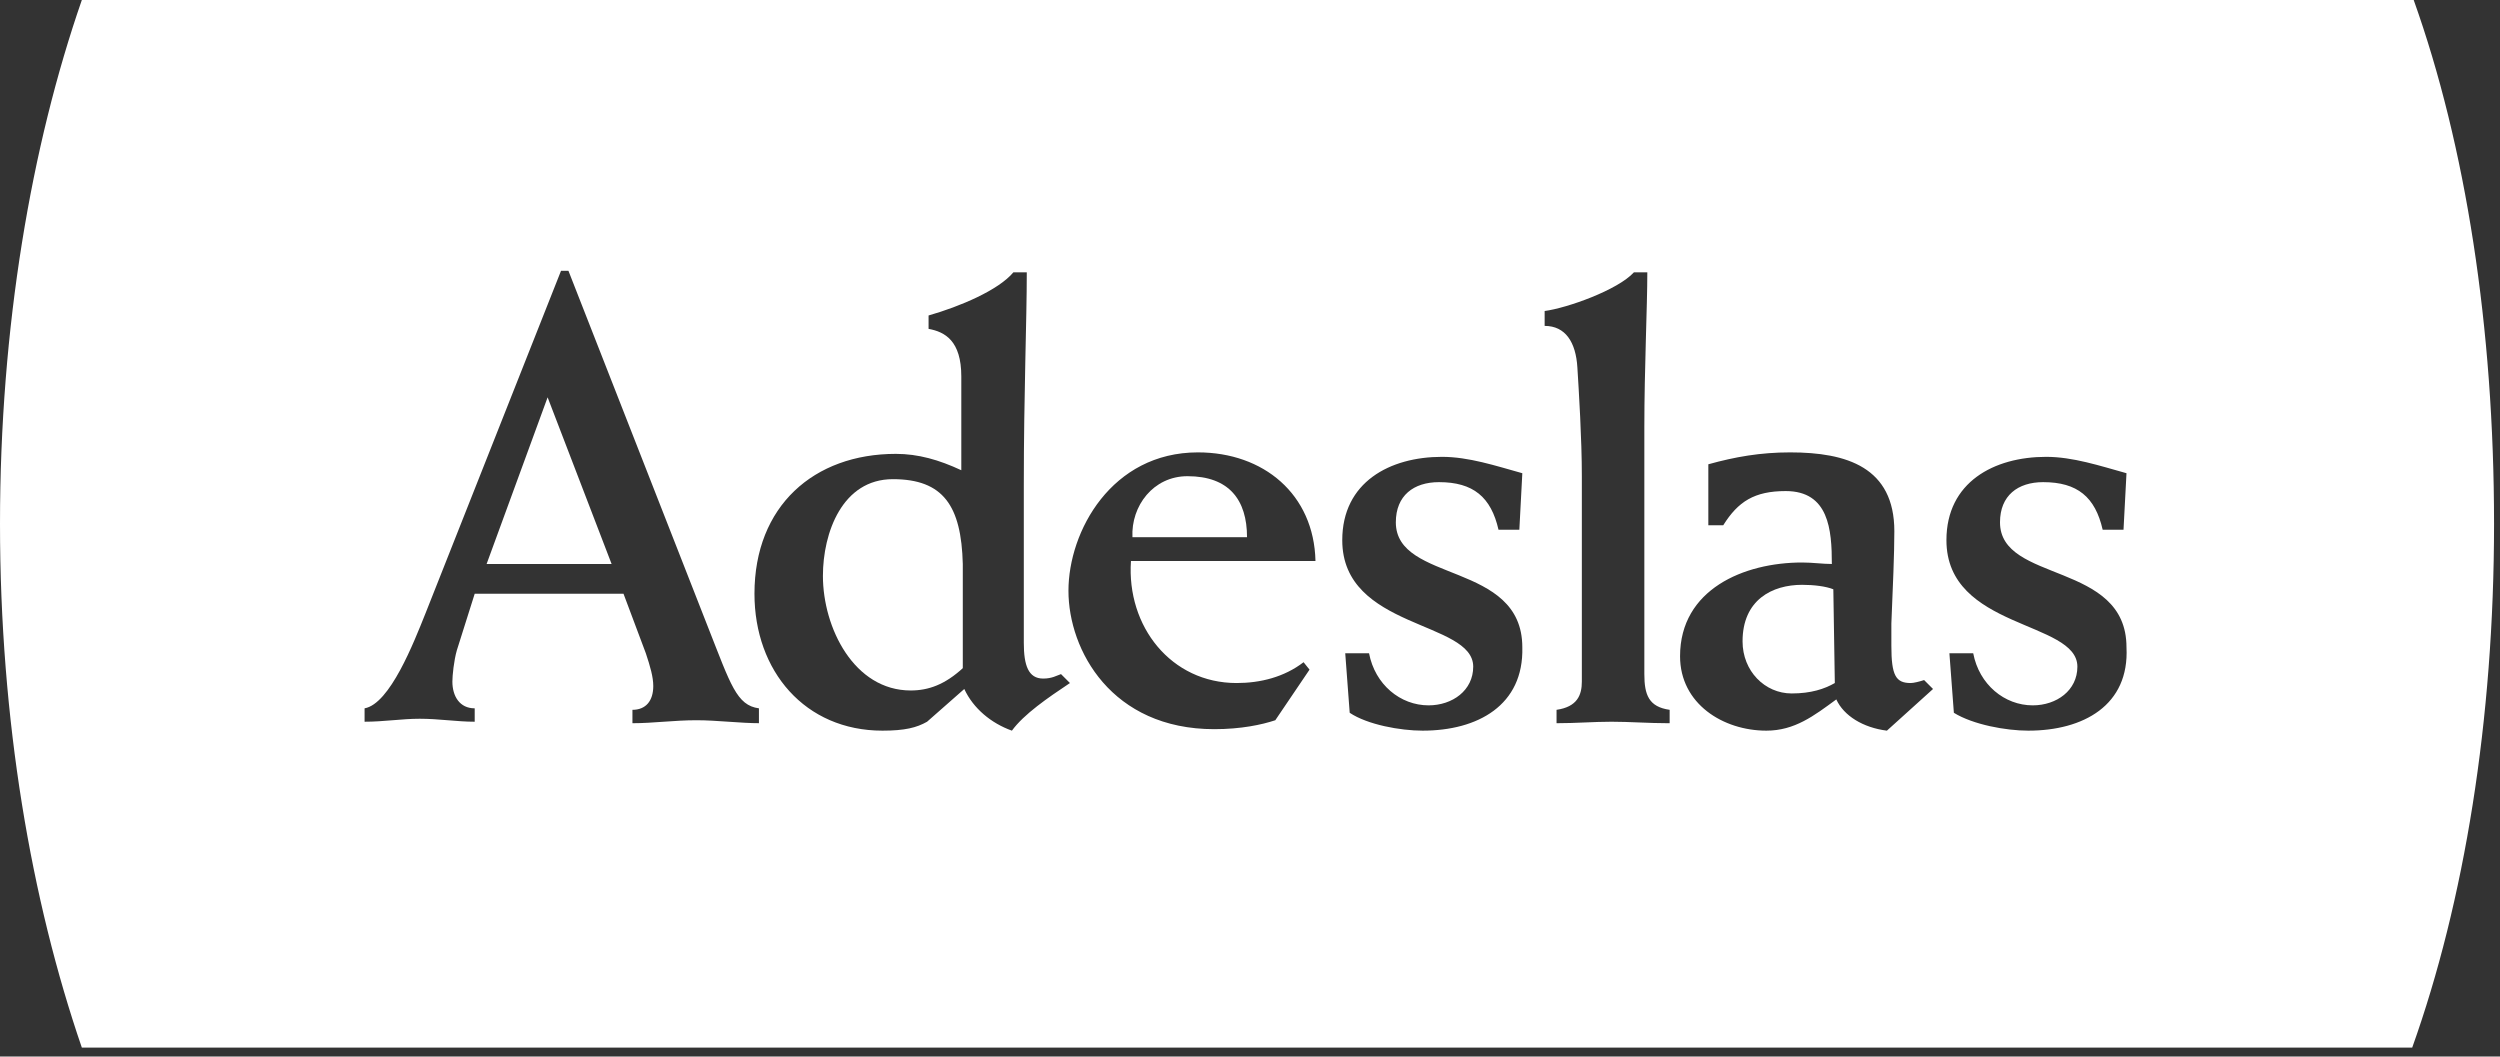<svg width="168" height="71" viewBox="0 0 168 71" fill="none" xmlns="http://www.w3.org/2000/svg">
<rect x="0" y="0" width="168" height="71" fill="#333333" stroke="none"/>
<path d="M79.8 32C77.5 32 76 34 76.1 36.1H83.8C83.8 33.6 82.6 32 79.8 32Z" fill="white"/>
<path d="M121.1 39.3C119.1 39.3 117.1 40.3 117.1 43.1C117.1 45.1 118.6 46.6 120.4 46.6C121.7 46.6 122.6 46.3 123.3 45.9L123.2 39.6C122.7 39.4 121.9 39.3 121.1 39.3Z" fill="white"/>
<path d="M32.7 37.9H41.1L36.8 26.7L32.7 37.9Z" fill="white"/>
<path d="M60 32.2C56.6 32.2 55.3 35.8 55.3 38.7C55.3 42.2 57.4 46.4 61.2 46.4C62.4 46.4 63.5 46 64.7 44.9V37.9C64.6 34 63.4 32.2 60 32.2Z" fill="white"/>
<path d="M162.2 0H5.5C2.1 9.8 0 22 0 35.2C0 48.4 2.1 60.5 5.5 70.4H162.1C165.6 60.6 167.6 48.4 167.6 35.2C167.6 22 165.7 9.8 162.2 0ZM51.1 48.6C49.7 48.6 48.2 48.4 46.8 48.4C45.3 48.4 43.9 48.6 42.5 48.6V47.7C43.4 47.7 43.9 47.1 43.9 46.1C43.9 45.5 43.7 44.8 43.4 43.9L41.9 39.9H31.9L30.7 43.7C30.5 44.4 30.4 45.4 30.4 45.8C30.4 46.8 30.9 47.6 31.9 47.6V48.5C30.7 48.5 29.5 48.3 28.2 48.3C27 48.3 25.8 48.5 24.5 48.5V47.6C26.2 47.3 27.8 43.2 28.6 41.2L37.7 18.2H38.2L47.6 42.2C49.1 46 49.5 47.4 51 47.6V48.6H51.1ZM68 49.1C66.6 48.6 65.4 47.6 64.8 46.3L62.3 48.5C61.6 48.9 60.8 49.1 59.3 49.1C54.1 49.1 50.7 45.1 50.7 39.9C50.7 34 54.7 30.5 60.2 30.5C61.7 30.5 63.1 30.9 64.6 31.6V25.3C64.6 22.9 63.5 22.3 62.4 22.1V21.2C64.5 20.6 67.1 19.5 68.1 18.3H69C69 21.6 68.8 26.4 68.8 32.6V43.2C68.8 44.7 69.1 45.6 70.1 45.6C70.7 45.6 71 45.4 71.3 45.3L71.9 45.9C70.4 46.9 68.8 48 68 49.1ZM83.1 45.9C84.7 45.9 86.3 45.5 87.6 44.5L88 45L85.7 48.4C84.8 48.7 83.4 49 81.6 49C74.7 49 71.8 43.7 71.8 39.7C71.8 35.7 74.7 30.4 80.5 30.4C84.9 30.4 88.3 33.2 88.4 37.7H76C75.7 42.1 78.7 45.9 83.1 45.9ZM95.6 49.1C94.1 49.1 91.9 48.7 90.7 47.9L90.4 43.9H92C92.4 46 94.1 47.4 96 47.4C97.6 47.4 99 46.4 99 44.8C99 41.7 90.2 42.3 90.2 36.3C90.2 32.4 93.4 30.7 96.9 30.7C98.7 30.7 100.5 31.3 102.3 31.8L102.1 35.6H100.7C100.2 33.4 99 32.4 96.7 32.4C95 32.4 93.8 33.3 93.8 35.1C93.8 39.2 102.3 37.7 102.3 43.5C102.4 47.4 99.3 49.1 95.6 49.1ZM112.1 48.6C110.8 48.6 109.5 48.5 108.3 48.5C107.1 48.5 105.9 48.6 104.6 48.6V47.7C106 47.5 106.3 46.7 106.3 45.8V32C106.3 29.5 106.1 26.3 106 24.7C105.9 23 105.2 21.9 103.8 21.9V20.9C105.3 20.7 108.7 19.5 109.8 18.3H110.7C110.7 20.6 110.5 24.8 110.5 28.7V45.3C110.5 46.7 110.8 47.5 112.2 47.7V48.6H112.1ZM126.8 49.1C125.2 48.9 123.9 48.1 123.4 47C121.9 48.1 120.6 49.1 118.7 49.1C115.8 49.1 112.9 47.3 112.9 44.1C112.9 39.6 117.2 37.8 121.1 37.8C121.8 37.8 122.5 37.9 123.1 37.9C123.1 35.6 122.9 33 120 33C117.9 33 116.8 33.7 115.8 35.3H114.8V31.2C116.6 30.7 118.3 30.4 120.3 30.4C124.1 30.4 127.3 31.4 127.3 35.7C127.3 37.2 127.2 39.5 127.1 41.9V43.4C127.1 45.4 127.4 45.9 128.4 45.9C128.6 45.9 129 45.8 129.3 45.7L129.9 46.3L126.8 49.1ZM136.3 49.1C134.8 49.1 132.6 48.7 131.3 47.9L131 43.9H132.6C133 46 134.7 47.4 136.6 47.4C138.2 47.4 139.6 46.4 139.6 44.8C139.6 41.7 130.8 42.3 130.8 36.3C130.8 32.4 134 30.7 137.5 30.7C139.3 30.7 141.1 31.3 142.9 31.8L142.7 35.6H141.3C140.8 33.4 139.6 32.4 137.3 32.4C135.6 32.4 134.4 33.3 134.4 35.1C134.4 39.2 142.9 37.7 142.9 43.5C143.1 47.4 140 49.1 136.3 49.1Z" fill="white"/>
</svg>
